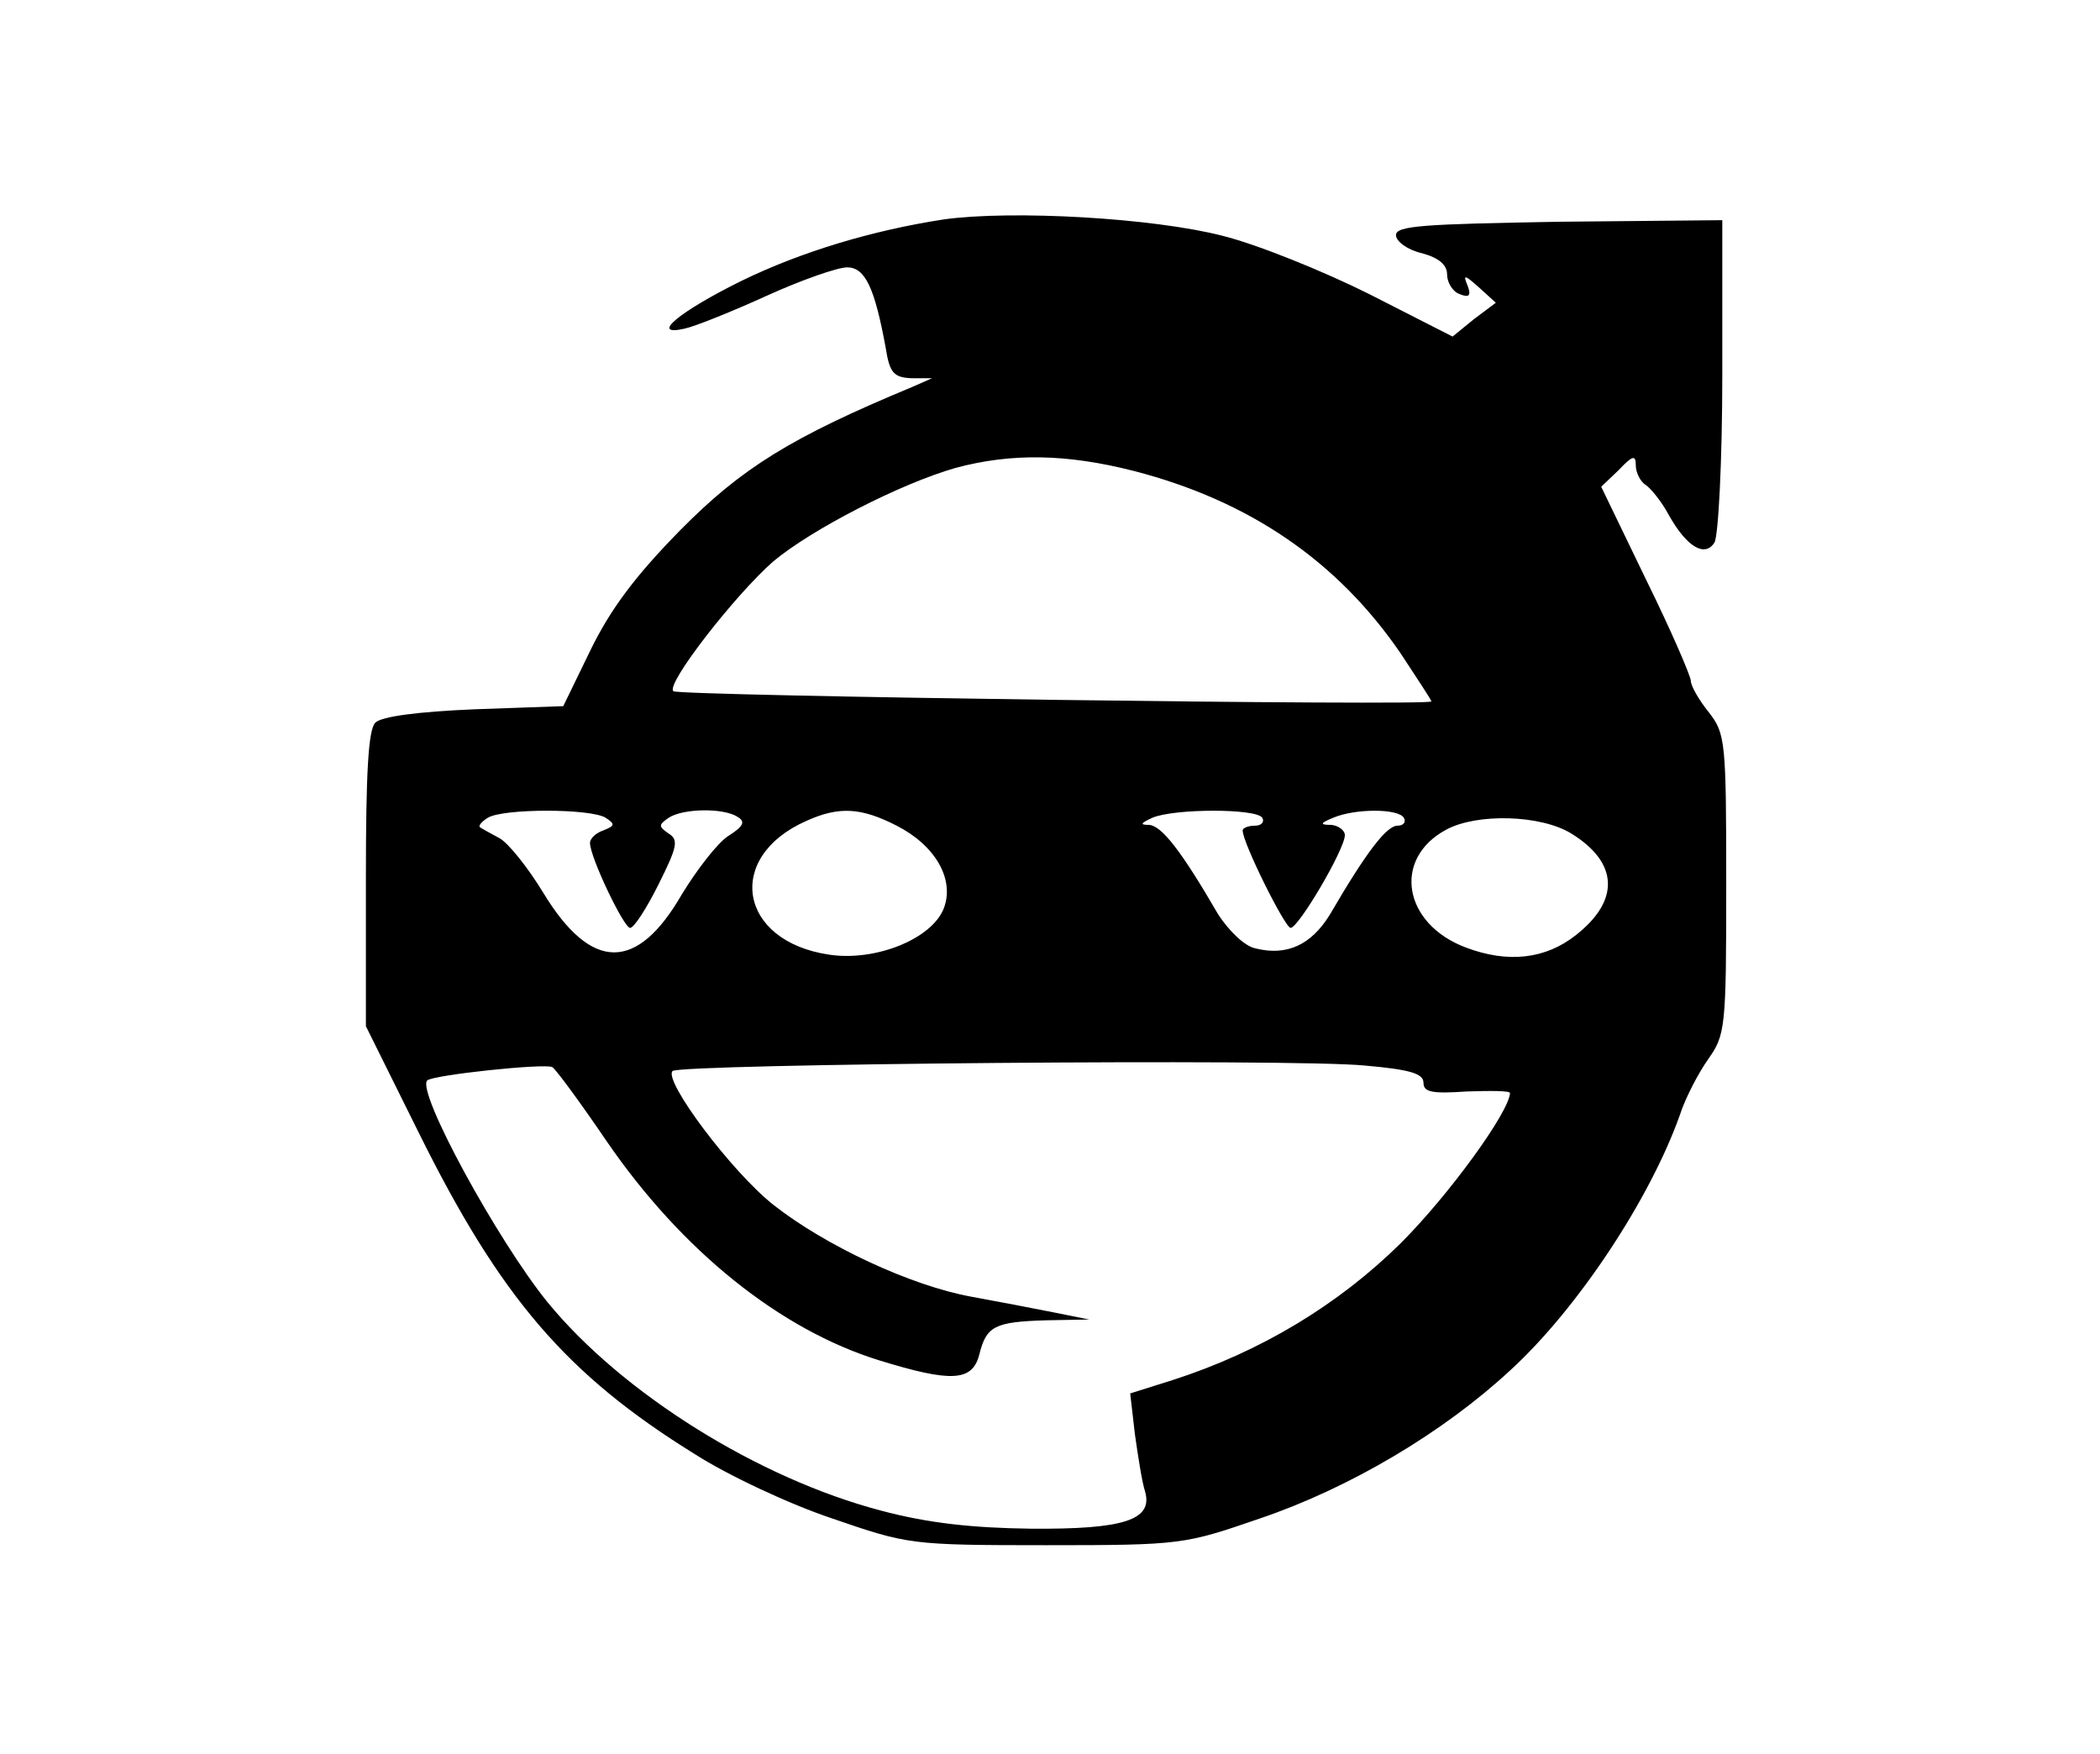 <?xml version="1.0" encoding="UTF-8" standalone="yes"?>
<svg version="1.0" xmlns="http://www.w3.org/2000/svg" width="200pt" height="167pt" viewBox="0 0 267 223" preserveAspectRatio="xMidYMid meet">
  <g transform="translate(0,223) scale(0.1,-0.1)" fill="#000000" stroke="none">
    <path d="M1200 1951 c-91 -14 -181 -41 -257 -78 -79 -39 -118 -71 -73 -61 14
3 61 22 105 42 44 20 90 36 102 36 23 0 35 -26 49 -102 5 -32 10 -38 33 -39
l26 0 -25 -11 c-154 -64 -217 -103 -295 -182 -58 -59 -89 -101 -114 -152 l-35
-72 -113 -4 c-71 -3 -118 -9 -126 -17 -9 -9 -12 -64 -12 -199 l0 -187 67 -135
c104 -210 188 -308 351 -409 42 -27 121 -64 175 -82 96 -33 99 -34 272 -34
173 0 176 1 272 34 115 39 234 110 319 189 85 78 177 217 215 324 7 22 24 54
36 71 22 31 23 40 23 222 0 182 -1 192 -22 219 -13 16 -23 34 -23 40 0 6 -25
64 -57 129 l-57 118 22 21 c18 19 22 20 22 6 0 -9 6 -21 13 -25 6 -4 20 -21
29 -38 23 -41 46 -54 58 -35 5 8 10 104 10 213 l0 197 -207 -2 c-173 -3 -208
-5 -208 -17 0 -8 15 -19 33 -23 22 -6 32 -15 32 -27 0 -10 7 -22 16 -25 12 -5
15 -2 10 11 -6 14 -4 14 14 -2 l22 -20 -28 -21 -27 -22 -106 54 c-58 29 -142
63 -186 74 -89 23 -268 33 -355 21z m242 -320 c147 -38 259 -115 339 -232 21
-32 39 -59 39 -61 0 -6 -958 7 -964 13 -10 9 79 123 127 165 49 41 162 99 232
119 71 19 141 18 227 -4z m-672 -441 c12 -8 12 -10 -3 -16 -9 -3 -17 -10 -17
-16 0 -18 43 -108 51 -108 5 0 21 25 36 55 24 48 26 57 13 65 -13 9 -13 11 0
20 18 12 70 13 88 1 10 -6 7 -12 -12 -24 -14 -9 -40 -43 -59 -74 -57 -99 -115
-99 -176 1 -20 33 -45 64 -56 70 -11 6 -22 12 -25 14 -2 2 2 7 10 12 19 12
131 12 150 0z m370 -10 c49 -25 74 -68 60 -105 -15 -39 -87 -68 -146 -59 -115
17 -133 124 -29 170 42 19 70 17 115 -6z m465 10 c3 -5 -1 -10 -9 -10 -9 0
-16 -3 -16 -6 0 -16 54 -124 61 -124 10 0 69 100 69 118 0 6 -8 12 -17 13 -15
0 -15 2 2 9 28 12 83 12 90 0 3 -5 0 -10 -8 -10 -14 0 -40 -34 -86 -113 -24
-39 -55 -53 -95 -43 -14 3 -34 23 -47 43 -47 81 -72 113 -88 114 -12 0 -11 2
4 9 28 12 133 12 140 0z m393 -20 c60 -37 62 -85 6 -129 -39 -31 -87 -36 -140
-16 -80 30 -94 113 -25 150 39 21 120 19 159 -5z m-1227 -391 c96 -140 221
-240 347 -279 91 -28 118 -27 127 7 9 37 20 42 85 44 l55 1 -45 9 c-25 5 -72
14 -105 20 -77 14 -186 65 -252 117 -53 42 -140 158 -128 170 9 9 790 16 880
7 57 -5 75 -10 75 -22 0 -12 11 -14 55 -11 30 1 55 1 55 -2 -1 -24 -77 -129
-139 -191 -79 -78 -178 -138 -290 -174 l-54 -17 6 -52 c4 -28 9 -61 13 -73 10
-36 -27 -48 -146 -47 -74 1 -130 7 -190 23 -156 41 -329 149 -424 265 -64 79
-167 268 -153 282 7 7 149 22 159 17 4 -2 35 -44 69 -94z"/>
  </g>
</svg>